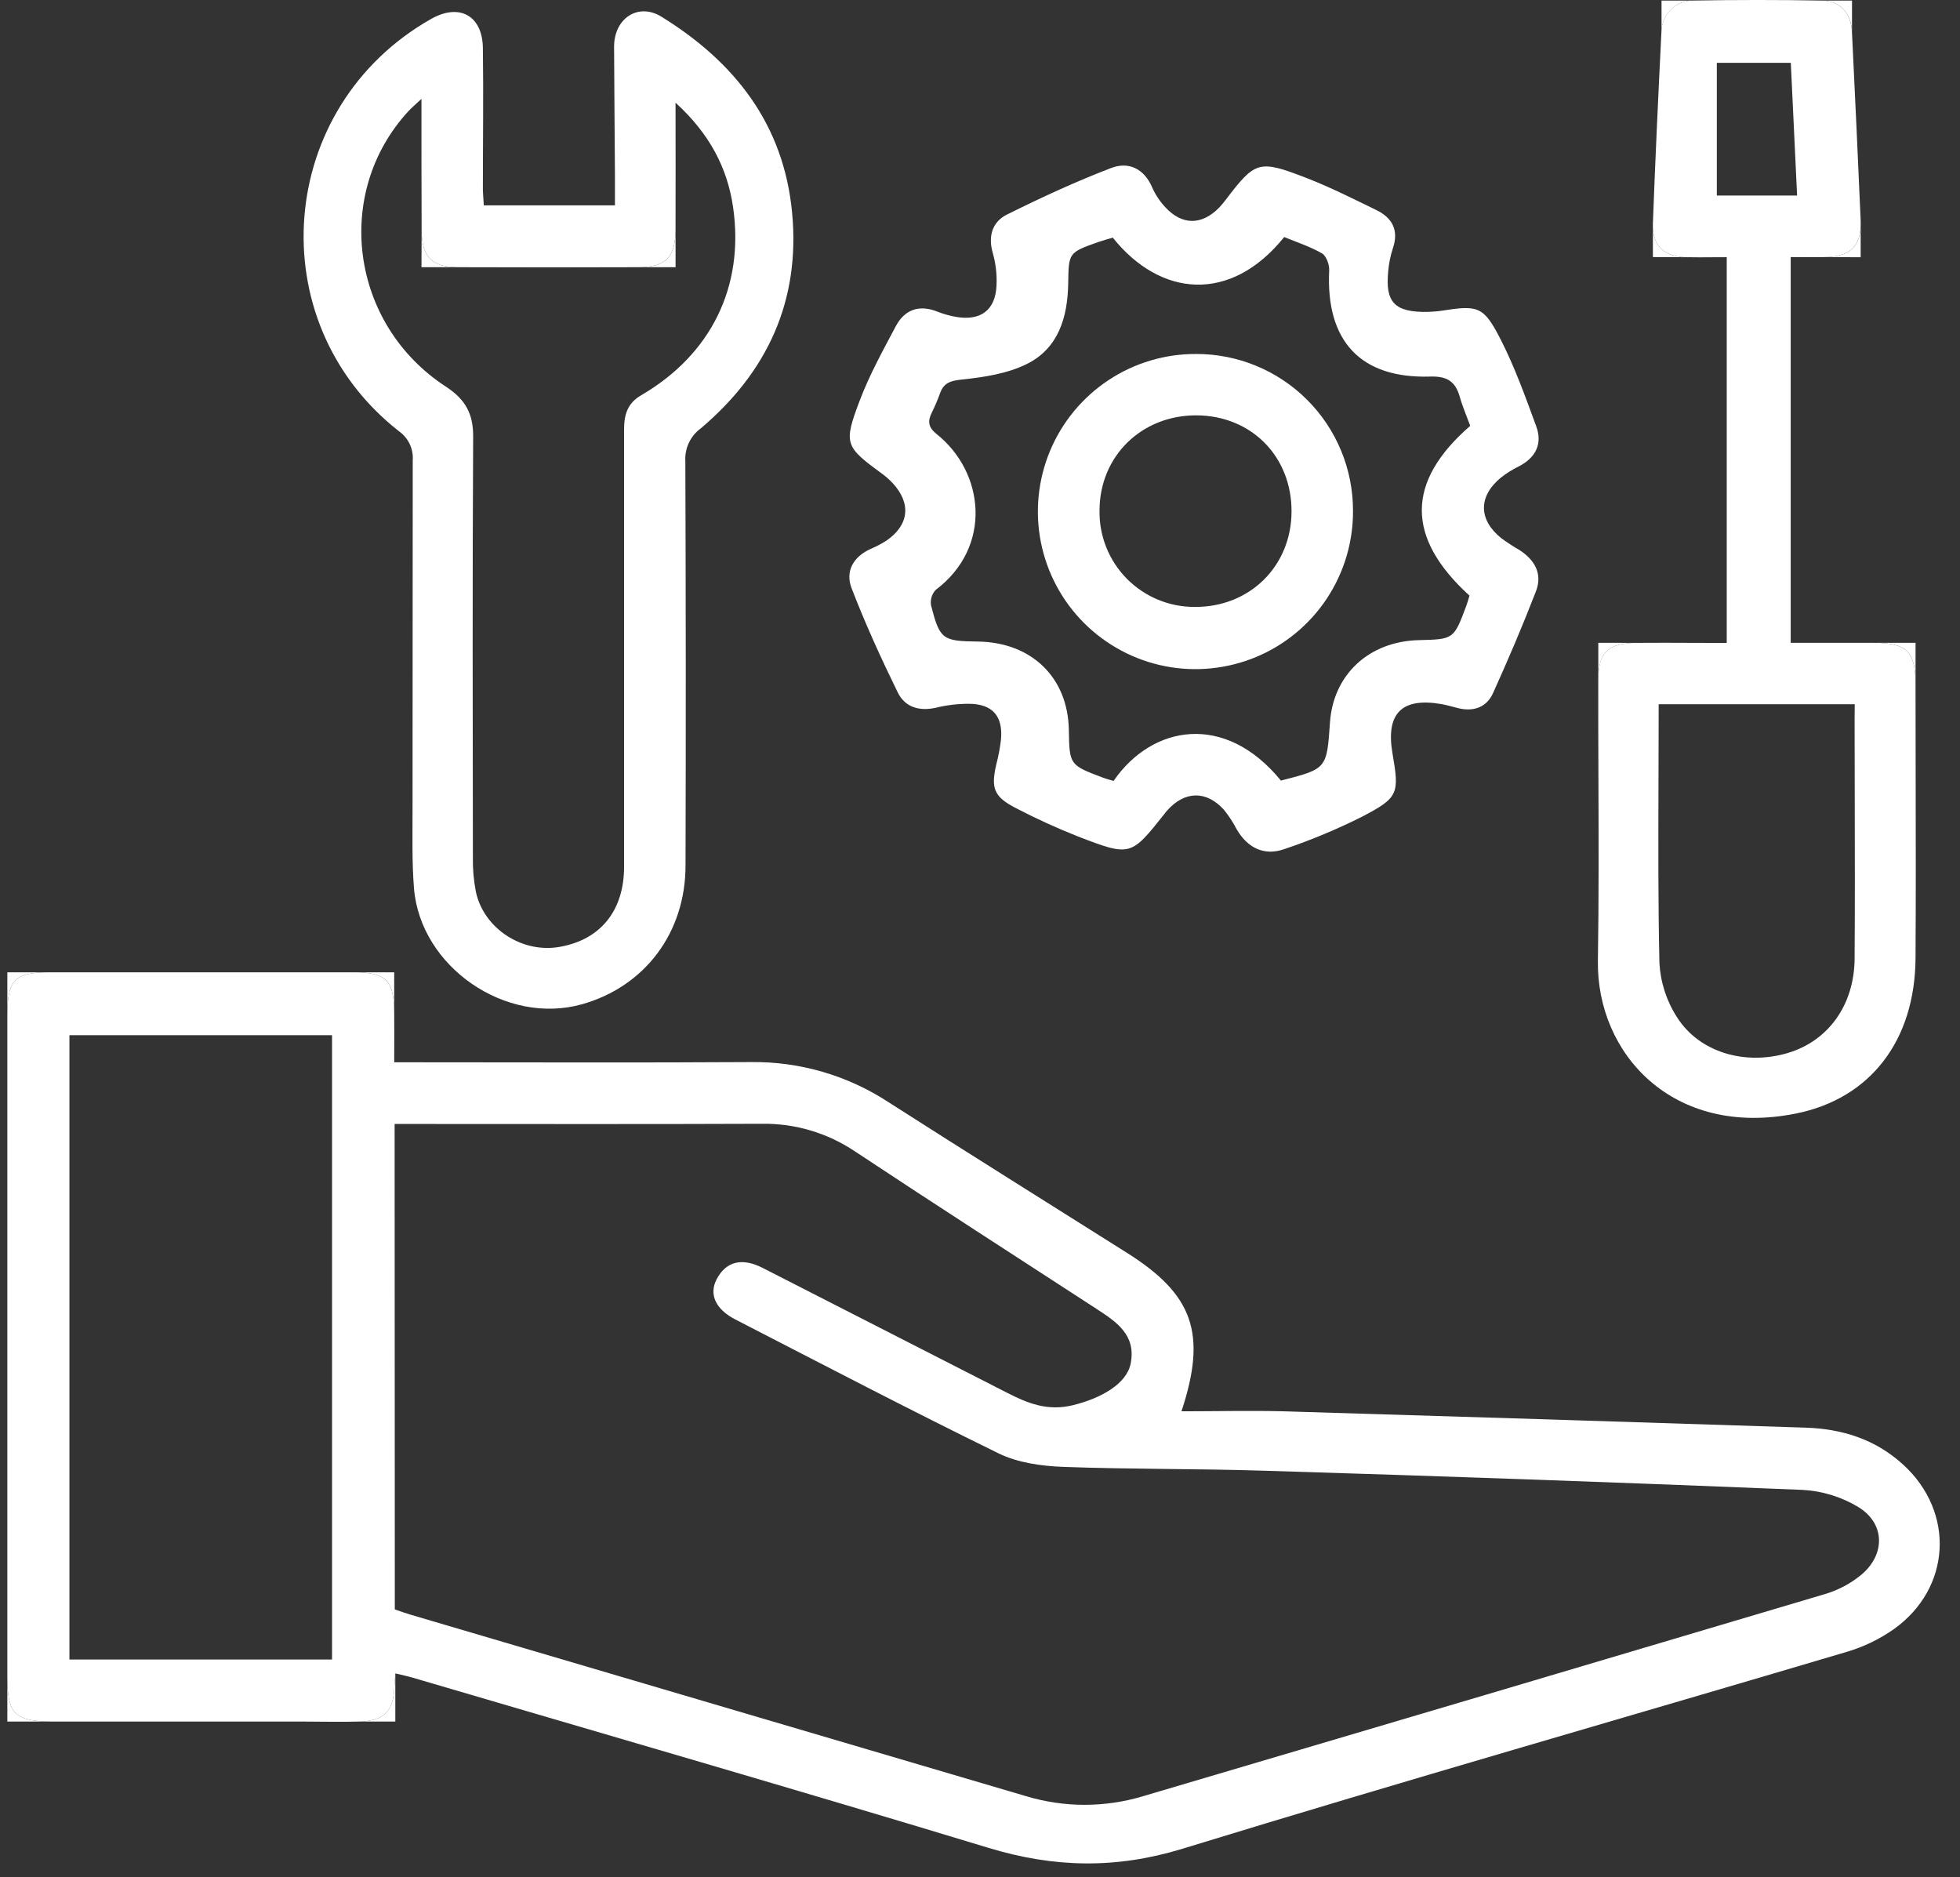 <?xml version="1.0" encoding="UTF-8"?>
<svg xmlns="http://www.w3.org/2000/svg" width="71" height="68" viewBox="0 0 71 68" fill="none">
  <rect x="0" y="0" width="71" height="68" fill="#333333" stroke="none"/>
  <path d="M14.28 38.479H15.198C19.197 38.479 23.197 38.496 27.196 38.471C28.967 38.447 30.705 38.954 32.187 39.925C35.052 41.759 37.942 43.563 40.822 45.38C43.221 46.89 43.732 48.301 42.798 51.121C44.068 51.121 45.286 51.09 46.498 51.121C52.803 51.31 59.103 51.507 65.4 51.713C66.735 51.755 67.941 52.136 68.944 53.055C70.827 54.778 70.683 57.526 68.606 59.01C68.089 59.373 67.517 59.65 66.912 59.83C58.881 62.214 50.836 64.509 42.839 66.965C40.428 67.704 38.181 67.655 35.811 66.935C28.877 64.831 21.914 62.819 14.961 60.773C14.76 60.713 14.553 60.672 14.321 60.615C14.308 60.801 14.292 60.96 14.285 61.121C14.249 61.993 13.914 62.334 13.015 62.359C12.333 62.379 11.652 62.359 10.969 62.359H1.935C0.537 62.359 0.266 62.098 0.266 60.739C0.266 52.756 0.266 44.774 0.266 36.792C0.266 35.48 0.527 35.219 1.818 35.219H12.827C13.98 35.219 14.275 35.518 14.28 36.678C14.287 37.243 14.28 37.804 14.28 38.479ZM14.302 58.297C14.493 58.361 14.668 58.427 14.847 58.48C22.288 60.675 29.73 62.869 37.172 65.063C38.552 65.479 40.025 65.479 41.406 65.063C49.644 62.63 57.876 60.19 66.1 57.744C66.593 57.599 67.051 57.355 67.445 57.025C68.305 56.286 68.279 55.182 67.324 54.593C66.708 54.22 66.009 54.005 65.29 53.967C58.805 53.701 52.319 53.471 45.831 53.274C43.386 53.196 40.94 53.224 38.491 53.133C37.711 53.102 36.867 52.983 36.178 52.647C32.974 51.08 29.812 49.428 26.641 47.796C25.909 47.419 25.676 46.876 25.963 46.331C26.304 45.689 26.88 45.546 27.625 45.926C30.572 47.431 33.519 48.937 36.466 50.442C37.227 50.833 37.948 51.124 38.865 50.9C39.886 50.651 40.813 50.125 40.957 49.395C41.165 48.352 40.438 47.878 39.714 47.406C36.799 45.511 33.876 43.632 30.978 41.711C29.981 41.039 28.802 40.688 27.599 40.706C23.412 40.723 19.225 40.713 15.038 40.713C14.792 40.713 14.546 40.713 14.295 40.713L14.302 58.297ZM12.028 37.498H2.515V60.112H12.028V37.498Z" fill="white"></path>
  <path d="M12.828 35.219C13.981 35.219 14.276 35.518 14.28 36.678V35.219H12.828Z" fill="white"></path>
  <path d="M0.266 36.792C0.266 35.48 0.527 35.219 1.818 35.219H0.266V36.792Z" fill="white"></path>
  <path d="M1.935 62.359C0.537 62.359 0.266 62.097 0.266 60.738V62.359H1.935Z" fill="white"></path>
  <path d="M14.32 60.614C14.307 60.801 14.292 60.96 14.285 61.121C14.248 61.993 13.914 62.333 13.015 62.359H14.32V60.614Z" fill="white"></path>
  <path d="M17.526 7.439H22.276C22.276 7.065 22.276 6.701 22.276 6.337C22.267 4.784 22.251 3.24 22.245 1.69C22.245 0.663 23.119 0.087 23.957 0.603C26.615 2.243 28.388 4.499 28.693 7.697C28.998 10.896 27.794 13.484 25.38 15.521C25.197 15.656 25.05 15.835 24.953 16.041C24.857 16.248 24.812 16.475 24.826 16.702C24.844 21.585 24.847 26.467 24.833 31.348C24.833 33.786 23.358 35.735 21.085 36.376C18.329 37.154 15.226 35.028 14.996 32.171C14.921 31.238 14.945 30.296 14.944 29.357C14.944 25.133 14.946 20.908 14.951 16.682C14.967 16.477 14.929 16.27 14.841 16.084C14.752 15.897 14.617 15.737 14.449 15.618C9.376 11.643 10.001 3.851 15.633 0.677C16.645 0.112 17.476 0.564 17.492 1.738C17.516 3.452 17.492 5.165 17.492 6.879C17.497 7.041 17.512 7.203 17.526 7.439ZM15.267 3.581C15.03 3.804 14.907 3.906 14.799 4.023C12.06 6.987 12.682 11.745 16.152 14.005C16.872 14.475 17.15 15.003 17.14 15.84C17.112 20.91 17.123 25.979 17.13 31.048C17.122 31.47 17.159 31.891 17.239 32.305C17.528 33.645 18.933 34.547 20.289 34.295C21.76 34.032 22.607 32.981 22.607 31.395C22.607 26.113 22.607 20.832 22.607 15.552C22.607 15.018 22.73 14.606 23.226 14.317C25.753 12.845 26.972 10.386 26.556 7.508C26.348 6.07 25.696 4.838 24.471 3.72C24.471 5.375 24.478 6.845 24.471 8.314C24.464 9.327 24.123 9.675 23.118 9.679C20.953 9.687 18.789 9.687 16.625 9.679C15.626 9.679 15.276 9.312 15.273 8.314C15.267 6.791 15.267 5.271 15.267 3.581Z" fill="white"></path>
  <path d="M16.625 9.679C15.626 9.679 15.276 9.312 15.273 8.314L15.268 9.679H16.625Z" fill="white"></path>
  <path d="M24.472 8.314C24.465 9.328 24.123 9.675 23.118 9.679H24.472V8.314Z" fill="white"></path>
  <path d="M51.737 11.297C51.843 11.289 52.033 11.286 52.218 11.256C53.531 11.049 53.739 11.085 54.346 12.268C54.867 13.283 55.255 14.368 55.649 15.441C55.885 16.08 55.629 16.58 55.014 16.896C54.782 17.009 54.563 17.147 54.36 17.308C53.543 17.987 53.556 18.834 54.389 19.499C54.598 19.652 54.815 19.793 55.039 19.922C55.596 20.281 55.886 20.788 55.638 21.421C55.158 22.662 54.636 23.888 54.085 25.104C53.858 25.609 53.399 25.785 52.846 25.657C52.641 25.61 52.438 25.544 52.231 25.507C50.78 25.25 50.193 25.839 50.442 27.29C50.692 28.741 50.663 28.889 49.367 29.569C48.447 30.033 47.496 30.43 46.52 30.758C45.793 31.015 45.19 30.711 44.798 30.039C44.669 29.789 44.515 29.553 44.338 29.334C43.701 28.628 42.915 28.642 42.277 29.362C42.246 29.396 42.218 29.434 42.19 29.471C40.962 31.016 40.955 31.032 39.053 30.3C38.29 29.999 37.543 29.657 36.815 29.279C36.003 28.865 35.889 28.557 36.091 27.686C36.168 27.392 36.225 27.093 36.26 26.79C36.338 25.935 35.951 25.496 35.092 25.493C34.693 25.493 34.296 25.54 33.909 25.634C33.296 25.775 32.78 25.613 32.52 25.081C31.916 23.846 31.343 22.591 30.849 21.308C30.612 20.696 30.908 20.164 31.545 19.88C31.741 19.797 31.93 19.698 32.109 19.584C32.932 19.019 33.017 18.236 32.338 17.502C32.226 17.381 32.103 17.271 31.971 17.174C30.613 16.179 30.545 16.086 31.14 14.517C31.494 13.581 31.986 12.691 32.456 11.805C32.776 11.21 33.303 11.027 33.953 11.287C34.171 11.373 34.398 11.437 34.629 11.478C35.522 11.633 36.057 11.236 36.098 10.348C36.118 9.95 36.073 9.551 35.964 9.167C35.786 8.553 35.946 8.038 36.472 7.774C37.71 7.159 38.959 6.581 40.25 6.086C40.88 5.845 41.444 6.103 41.739 6.792C41.854 7.051 42.011 7.289 42.204 7.497C42.816 8.166 43.529 8.166 44.161 7.523C44.242 7.437 44.318 7.347 44.389 7.253C45.47 5.833 45.591 5.777 47.296 6.435C48.17 6.772 49.01 7.197 49.852 7.606C50.434 7.888 50.679 8.337 50.456 8.994C50.369 9.261 50.312 9.537 50.288 9.818C50.174 10.957 50.519 11.322 51.737 11.297ZM53.258 15.425C53.125 15.06 52.976 14.72 52.876 14.361C52.715 13.814 52.42 13.622 51.809 13.64C49.283 13.719 48.023 12.351 48.149 9.797C48.16 9.589 48.046 9.269 47.888 9.178C47.453 8.927 46.965 8.771 46.52 8.586C44.574 11.003 42.029 10.759 40.31 8.608C40.138 8.66 39.957 8.707 39.782 8.768C38.702 9.152 38.713 9.153 38.695 10.274C38.674 11.485 38.345 12.614 37.2 13.183C36.495 13.534 35.648 13.664 34.849 13.747C34.437 13.791 34.194 13.859 34.054 14.24C33.968 14.481 33.867 14.716 33.754 14.946C33.596 15.26 33.627 15.482 33.927 15.722C35.662 17.098 35.965 19.808 33.895 21.368C33.825 21.442 33.774 21.532 33.745 21.63C33.716 21.728 33.709 21.831 33.727 21.932C34.047 23.166 34.139 23.222 35.428 23.239C37.37 23.266 38.685 24.543 38.718 26.435C38.74 27.705 38.739 27.712 39.961 28.171C40.087 28.219 40.219 28.25 40.339 28.286C41.734 26.262 44.373 25.79 46.4 28.274C48.063 27.85 48.063 27.85 48.177 26.175C48.295 24.436 49.588 23.231 51.399 23.187C52.661 23.157 52.663 23.157 53.117 21.942C53.164 21.816 53.197 21.686 53.231 21.576C50.925 19.473 50.924 17.455 53.258 15.425Z" fill="white"></path>
  <path d="M57.898 24.666C57.898 23.62 58.235 23.296 59.309 23.286L57.898 23.284V24.666Z" fill="white"></path>
  <path fill-rule="evenodd" clip-rule="evenodd" d="M62.55 23.289V9.316C62.383 9.316 62.217 9.317 62.051 9.318C61.724 9.321 61.401 9.323 61.082 9.316C60.321 9.298 59.903 8.944 59.875 8.25C59.873 8.201 59.873 8.15 59.875 8.098C59.961 5.776 60.07 3.456 60.185 1.137C60.191 0.838 60.315 0.553 60.529 0.345C60.74 0.138 61.024 0.022 61.32 0.02C61.323 0.02 61.326 0.02 61.329 0.02C62.881 -0.007 64.434 -0.007 65.987 0.02C66.663 0.033 67.052 0.469 67.086 1.15C67.197 3.422 67.302 5.695 67.401 7.97C67.404 8.054 67.404 8.133 67.401 8.209C67.365 8.967 66.962 9.298 66.108 9.312C65.848 9.317 65.588 9.315 65.312 9.314C65.169 9.313 65.021 9.312 64.867 9.312V23.285H67.886C69.075 23.292 69.388 23.601 69.389 24.79C69.389 25.893 69.392 26.996 69.394 28.1C69.398 30.306 69.403 32.512 69.389 34.718C69.367 37.669 67.773 39.792 65.049 40.337C60.595 41.226 57.833 38.159 57.883 34.806C57.918 32.586 57.91 30.365 57.902 28.144C57.898 26.985 57.894 25.826 57.896 24.667C57.896 23.621 58.233 23.296 59.308 23.286C59.988 23.28 60.649 23.283 61.332 23.286H61.332H61.333C61.728 23.288 62.131 23.289 62.55 23.289ZM60.586 25.509C60.555 25.508 60.523 25.508 60.491 25.509H60.084V25.888C60.084 26.695 60.081 27.503 60.078 28.311C60.071 30.505 60.063 32.698 60.112 34.891C60.152 35.59 60.373 36.267 60.754 36.855C61.563 38.125 63.22 38.6 64.76 38.143C66.222 37.708 67.169 36.414 67.182 34.729C67.196 32.791 67.191 30.852 67.187 28.914V28.913C67.184 27.944 67.182 26.975 67.182 26.006L67.187 25.509H67.106H60.586ZM62.191 2.275V7.083H65.099C65.021 5.446 64.946 3.868 64.871 2.275H62.191Z" fill="white"></path>
  <path d="M67.887 23.284C69.075 23.291 69.388 23.6 69.39 24.789V23.284H67.887Z" fill="white"></path>
  <path d="M60.188 1.137C60.193 0.839 60.317 0.554 60.531 0.345C60.742 0.138 61.026 0.022 61.322 0.021H60.188V1.137Z" fill="white"></path>
  <path d="M65.988 0.021C66.664 0.034 67.054 0.47 67.088 1.15V0.021H65.988Z" fill="white"></path>
  <path d="M61.082 9.317C60.321 9.298 59.903 8.945 59.875 8.25V9.312L61.082 9.317Z" fill="white"></path>
  <path d="M67.402 8.209C67.366 8.967 66.963 9.298 66.109 9.312L67.402 9.318V8.209Z" fill="white"></path>
  <path d="M49.012 18.493C49.02 19.625 48.69 20.733 48.066 21.678C47.442 22.622 46.551 23.359 45.507 23.796C44.463 24.232 43.313 24.349 42.203 24.131C41.092 23.912 40.072 23.368 39.271 22.569C38.47 21.769 37.925 20.749 37.705 19.639C37.486 18.529 37.601 17.378 38.036 16.334C38.472 15.289 39.208 14.398 40.151 13.772C41.094 13.147 42.202 12.816 43.334 12.822C44.079 12.821 44.818 12.967 45.506 13.252C46.195 13.537 46.821 13.954 47.349 14.481C47.876 15.008 48.294 15.633 48.58 16.322C48.865 17.01 49.012 17.748 49.012 18.493ZM43.344 15.045C41.355 15.037 39.838 16.519 39.83 18.479C39.82 18.938 39.903 19.394 40.072 19.82C40.242 20.247 40.496 20.635 40.818 20.962C41.14 21.288 41.525 21.547 41.949 21.723C42.372 21.898 42.827 21.987 43.286 21.984C45.271 21.994 46.777 20.509 46.785 18.536C46.796 16.539 45.333 15.055 43.344 15.045Z" fill="white"></path>
</svg>

